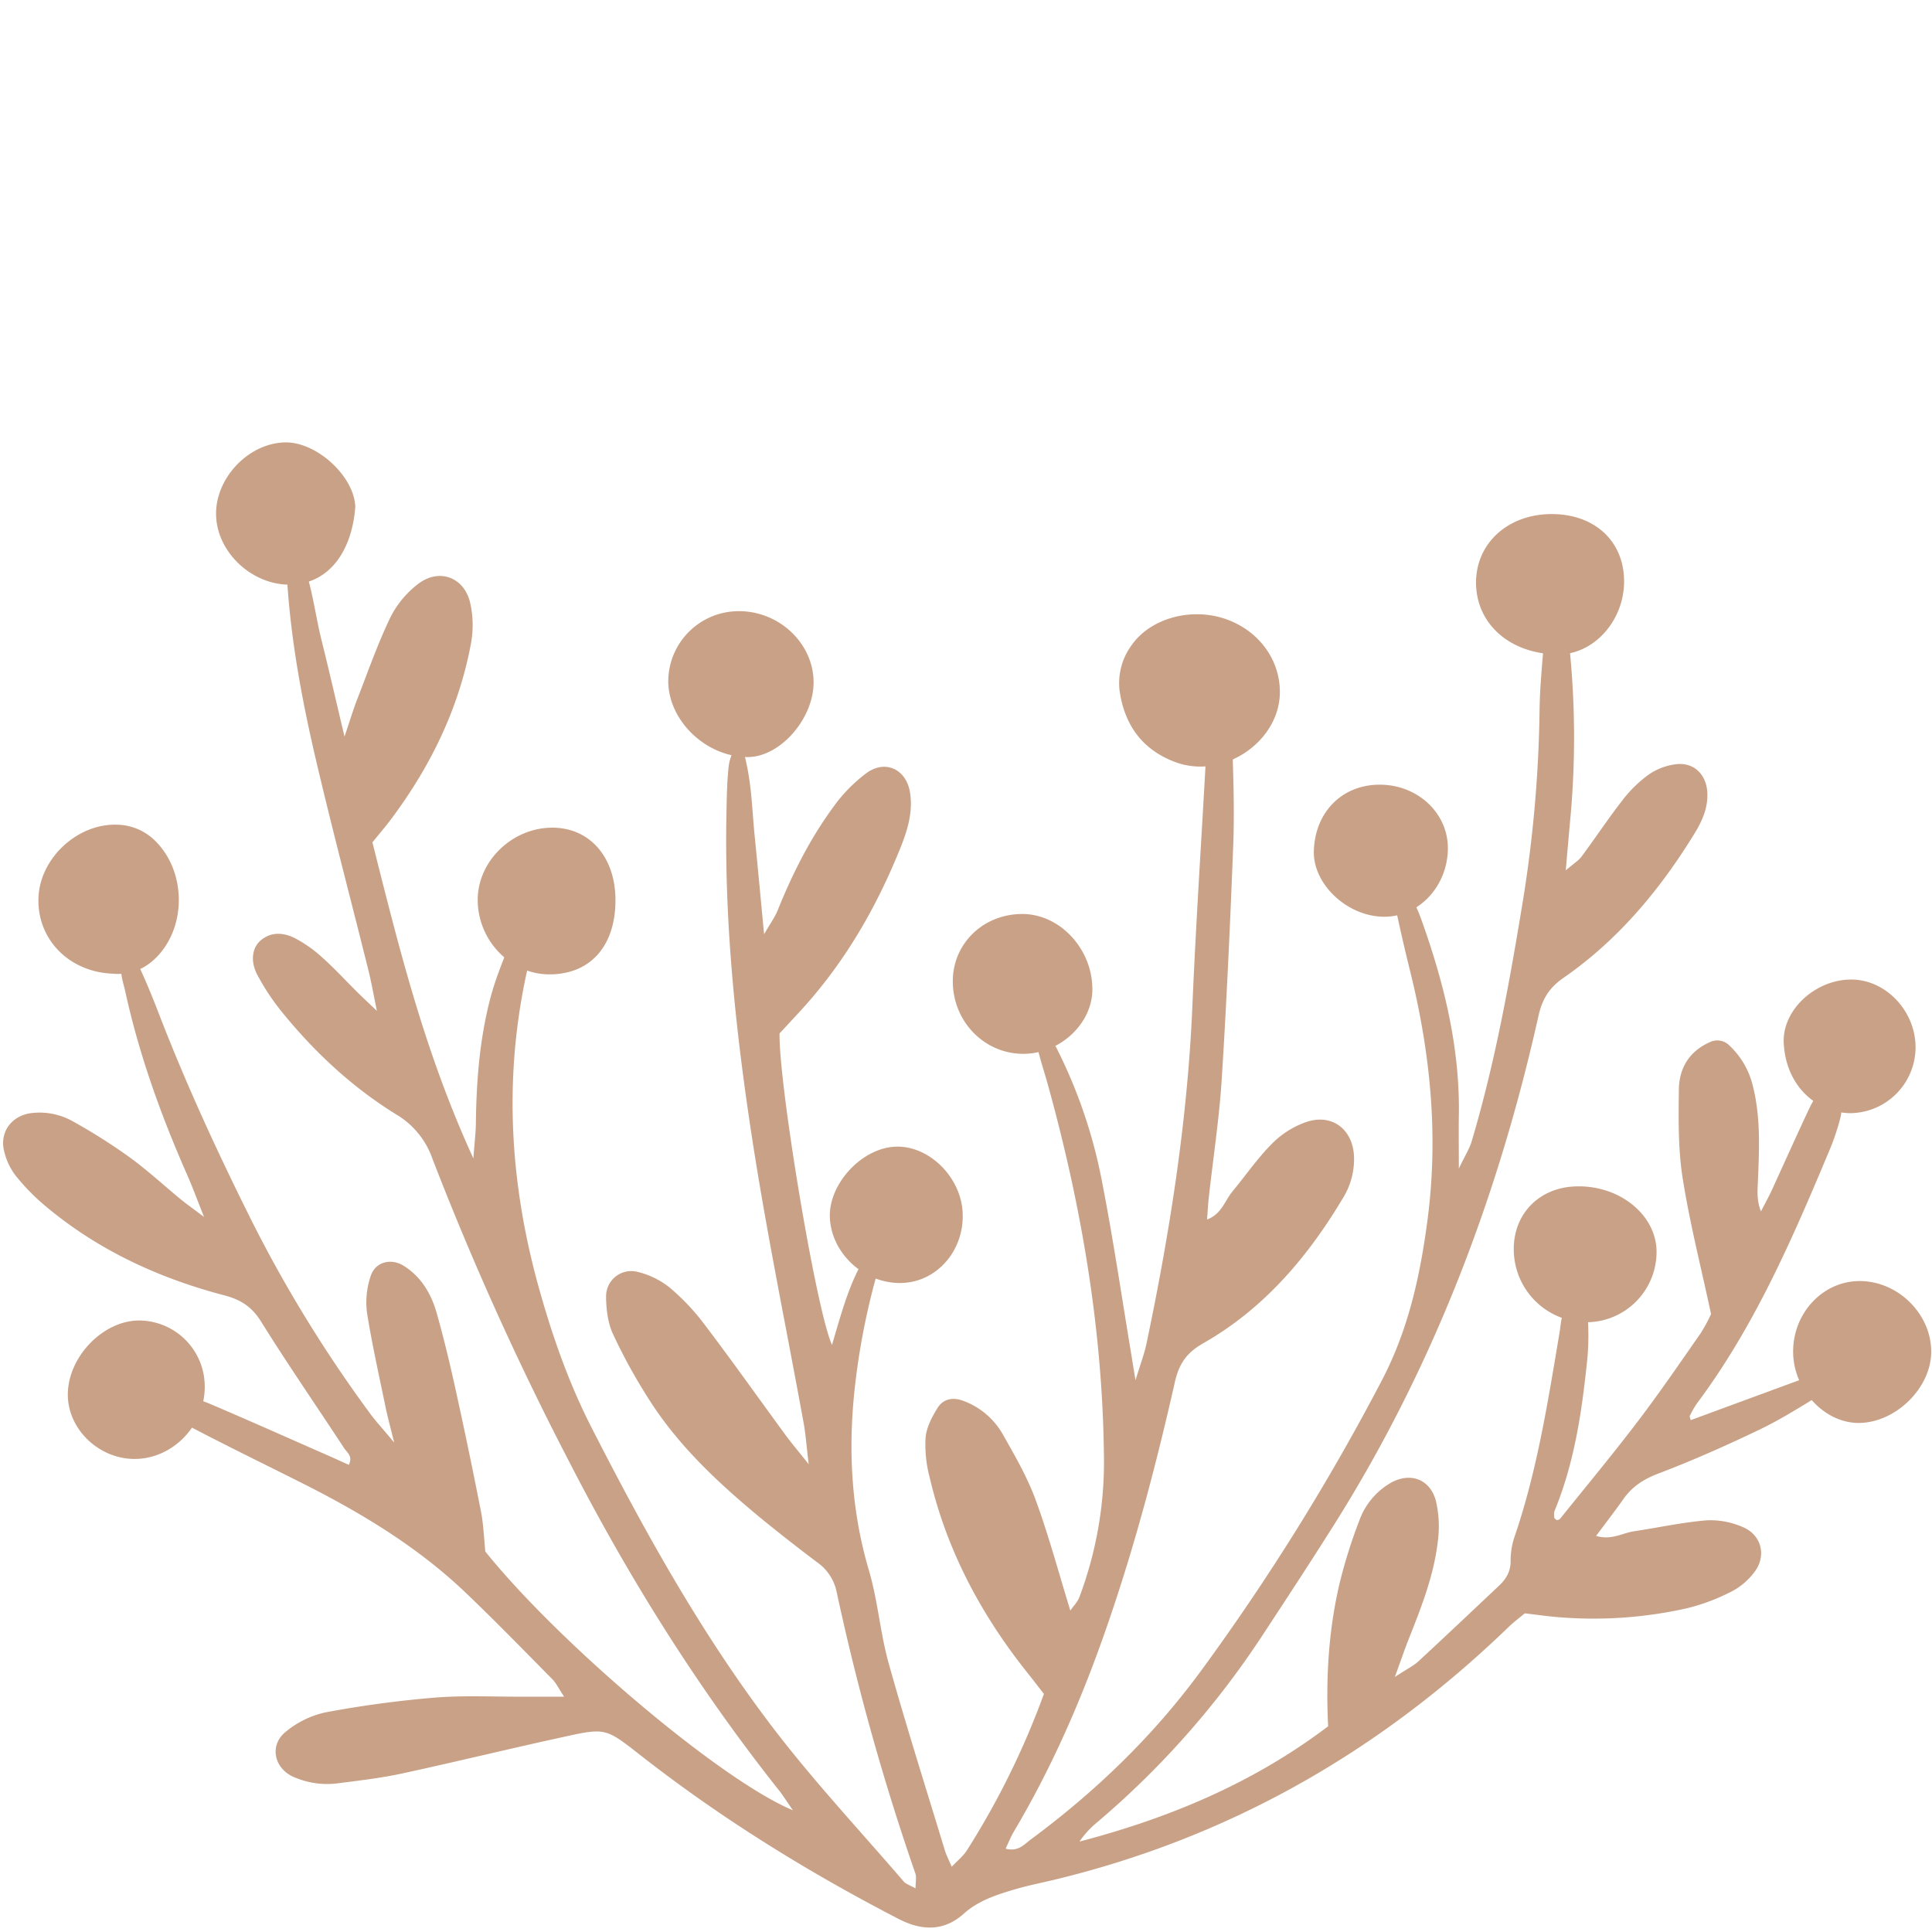 <?xml version="1.0" encoding="UTF-8"?>
<svg xmlns="http://www.w3.org/2000/svg" width="500" height="500" version="1.2" viewBox="0 0 375 375">
  <defs>
    <clipPath id="a">
      <path d="M41 85.781h28V114H41Zm0 0"></path>
    </clipPath>
  </defs>
  <path d="M220.402 267.902c1.043-3.41 1.715-5.152 2.098-6.953 4.574-21.754 8.016-43.652 8.95-65.906.671-15.746 1.714-31.469 2.585-47.203 0-.477.04-.953.078-1.434.25-3.129 1.121-4.726 2.434-4.383 2.344.598 2.656 2.72 2.707 4.547.191 5.965.34 11.93.101 17.895-.593 15.023-1.27 30.055-2.222 45.062-.485 7.61-1.653 15.18-2.492 22.766-.157 1.394-.227 2.797-.356 4.414 2.84-1.055 3.43-3.633 4.91-5.414 2.582-3.121 4.899-6.504 7.754-9.36a17.4 17.4 0 0 1 6.563-4.14c5.035-1.723 9.093 1.406 9.304 6.715q.118 4.431-2.238 8.183c-6.84 11.43-15.332 21.375-27.031 28.036-3.246 1.847-4.711 3.992-5.516 7.582-3.629 16.062-7.828 31.988-13.242 47.566-4.773 13.785-10.57 27.129-18.039 39.703-.555.942-.953 1.973-1.562 3.25 2.43.637 3.578-.805 4.773-1.7 12.566-9.28 23.746-20.03 33-32.608a440.6 440.6 0 0 0 35.195-56.473c5.223-9.945 7.516-20.473 8.946-31.445 2.128-16.38.52-32.383-3.438-48.274a348 348 0 0 1-2.875-12.562c-.226-1.09-.035-2.274-.035-4.176 1.258.703 2.242.926 2.598 1.515q1.462 2.463 2.445 5.153c4.476 12.426 7.617 25.117 7.363 38.46-.05 2.864 0 5.723 0 10.098 1.235-2.57 2.059-3.84 2.473-5.23 4.578-15.36 7.394-31.086 9.984-46.883a251 251 0 0 0 3.215-37.062c.066-4.528.543-9.055.887-13.582.113-1.426.3-2.985 2.05-3.36 1.227-.285 2.336 1.196 2.711 3.578.149.946.215 1.899.297 2.848q1.434 15.371.114 30.754c-.305 3.305-.598 6.613-.977 11.05 1.574-1.347 2.48-1.878 3.05-2.652 2.704-3.64 5.212-7.433 7.997-11.007a24.4 24.4 0 0 1 5.105-4.961 11.9 11.9 0 0 1 5.243-1.973c3.445-.426 5.898 1.98 6.082 5.496.164 2.984-1.047 5.621-2.559 8.07-6.695 10.887-14.793 20.575-25.355 27.895-2.82 1.95-4.137 4.172-4.86 7.387-7.82 34.984-20.394 68.09-39.527 98.53-4.578 7.278-9.293 14.466-14.012 21.65a168.9 168.9 0 0 1-32.168 36.382 17.5 17.5 0 0 0-3.383 3.7c17.395-4.551 33.7-11.333 48.262-22.376-.465-9.41.09-18.687 2.23-27.77a99.5 99.5 0 0 1 3.86-12.253 13.8 13.8 0 0 1 2.305-4.031 13.8 13.8 0 0 1 3.511-3.047c3.864-2.344 7.903-.969 9.024 3.406.59 2.563.71 5.145.367 7.754-.762 6.695-3.25 12.937-5.711 19.156-.754 1.91-1.414 3.86-2.633 7.207 2.387-1.558 3.578-2.129 4.524-2.984 5.254-4.856 10.449-9.781 15.66-14.692 1.445-1.351 2.34-2.847 2.285-4.996.012-1.683.309-3.316.883-4.898 4.308-12.723 6.367-25.934 8.59-39.117.386-2.32.316-4.836 2.554-6.434 1.836-.238 2.766.91 2.867 2.414q.381 4.284.036 8.567c-1.036 10.23-2.461 20.386-6.434 29.996a3.6 3.6 0 0 0 0 1.332c.195.148.352.367.5.363a.88.88 0 0 0 .637-.29c5.082-6.327 10.273-12.57 15.18-19.03 4.175-5.504 8.097-11.23 12.05-16.91a31 31 0 0 0 2.04-3.754c-1.973-9.254-4.176-17.817-5.528-26.5-.883-5.614-.781-11.41-.719-17.118.055-4.062 1.98-7.332 5.895-9.101.32-.172.656-.285 1.011-.348q.534-.086 1.067-.004a3.3 3.3 0 0 1 1.87.977q3.46 3.299 4.552 7.957c1.52 6.133 1.191 12.324.941 18.531-.082 1.79-.238 3.578.598 5.684.715-1.399 1.484-2.785 2.148-4.215 2.383-5.195 4.715-10.426 7.156-15.617a18 18 0 0 1 2.243-3.633c.382-.469 1.402-.899 1.879-.707.793.316 1.789 1.047 1.96 1.789a9.14 9.14 0 0 1 .04 4.176q-.883 3.449-2.293 6.722c-7.11 16.97-14.422 33.836-25.528 48.711q-.807 1.179-1.422 2.469c-.062.125.075.367.18.82 9.078-3.351 18.145-6.683 27.195-10.004.141-.054.418.18.594.32q.286.282.52.598c.414 2.036-1.157 2.98-2.524 3.79-4.078 2.472-8.12 5.062-12.41 7.124-6.45 3.098-13.012 6.008-19.684 8.547-2.84 1.086-5.043 2.512-6.753 4.934-1.622 2.309-3.352 4.539-5.301 7.16 2.98.883 5.117-.566 7.347-.902 4.711-.703 9.383-1.73 14.114-2.125q3.615-.153 6.937 1.277c3.75 1.516 4.77 5.695 2.246 8.875a13 13 0 0 1-4.316 3.645 39.3 39.3 0 0 1-8.668 3.265 82.5 82.5 0 0 1-25.649 1.676c-1.89-.168-3.769-.441-5.855-.687-1.059.89-2.191 1.734-3.2 2.714-25.109 24.25-54.41 40.946-88.46 49.082-2.555.598-5.137 1.122-7.649 1.875-3.421 1.032-6.82 2.145-9.582 4.633-3.921 3.531-8.285 3.27-12.636 1.02-17.63-9.121-34.461-19.524-50.102-31.766-6.734-5.27-6.766-5.371-14.883-3.582-10.492 2.285-20.922 4.84-31.414 7.113-3.96.856-8.004 1.336-12.031 1.848q-4.74.71-9.121-1.23c-3.758-1.723-4.61-6.207-1.383-8.743a18.2 18.2 0 0 1 7.594-3.722 209 209 0 0 1 21.238-2.875c5.695-.465 11.457-.16 17.192-.184h7.972c-1.058-1.601-1.531-2.633-2.281-3.394-5.535-5.602-11.035-11.258-16.734-16.704-9.407-9-20.434-15.632-32-21.437-7.036-3.535-14.118-6.984-21.098-10.629-3.656-1.906-3.578-2.062-6.48-6.039 1.226-.293 2.312-.902 3.218-.7a38.3 38.3 0 0 1 6.805 2.137c7.683 3.278 15.312 6.684 22.96 10.043 1.27.563 2.528 1.141 3.817 1.72.86-1.677-.36-2.387-.93-3.282-5.367-8.18-10.933-16.242-16.105-24.54-1.789-2.874-3.906-4.23-7.156-5.085-12.61-3.313-24.285-8.68-34.383-17.066a42.3 42.3 0 0 1-6.031-6.086 12.5 12.5 0 0 1-2.356-5.11c-.738-3.617 1.649-6.62 5.293-7.097a13.1 13.1 0 0 1 4.282.164q2.127.435 4.003 1.527a112 112 0 0 1 10.86 6.89c3.465 2.528 6.64 5.458 9.957 8.192 1.008.82 2.074 1.574 4.472 3.379-1.468-3.68-2.25-5.844-3.18-7.95-5.116-11.6-9.421-23.476-12.124-35.89-.496-2.262-1.594-4.531.254-7.348.91.915 1.945 1.543 2.386 2.457 1.414 3.024 2.68 6.125 3.88 9.239 5.413 14.047 11.738 27.687 18.488 41.156a260 260 0 0 0 22.554 36.527c1.09 1.493 2.387 2.852 4.645 5.598-.84-3.441-1.34-5.219-1.703-7.027-1.243-6.07-2.614-12.125-3.582-18.254a15.95 15.95 0 0 1 .707-6.977c.863-2.804 3.941-3.62 6.465-2.027 3.418 2.152 5.332 5.48 6.386 9.215 1.426 5.047 2.633 10.14 3.758 15.289a991 991 0 0 1 4.809 23.125c.5 2.558.597 5.199.847 7.8 14.313 17.817 45.778 44.465 59.711 50.227-1.191-1.691-1.879-2.824-2.703-3.863-15.793-19.899-29.183-41.317-40.777-63.899A584 584 0 0 1 83.93 224.9a16 16 0 0 0-2.735-4.895 16 16 0 0 0-4.246-3.668c-8.605-5.3-15.937-12.149-22.293-19.996a44.3 44.3 0 0 1-4.726-7.16c-1.383-2.63-.973-5.23.644-6.625 2.102-1.79 4.524-1.547 6.715-.43a25 25 0 0 1 5.238 3.7c2.317 2.062 4.422 4.35 6.63 6.558 1 .992 2.03 1.945 4 3.832-.704-3.418-1.087-5.637-1.63-7.817-3.343-13.425-6.882-26.808-10.054-40.277-2.684-11.387-4.868-22.883-5.684-34.598a24.5 24.5 0 0 1 .219-4.992c.066-.5.867-.894 1.789-1.789 2.691 5.805 3.18 11.758 4.594 17.434 1.414 5.68 2.761 11.562 4.48 18.8 1.133-3.355 1.719-5.324 2.457-7.226 2.07-5.328 3.961-10.738 6.43-15.887a18.7 18.7 0 0 1 5.402-6.52c3.996-3.081 8.836-1.394 10.074 3.544q.962 4.207.102 8.437c-2.383 12.399-7.82 23.489-15.352 33.574-1.129 1.516-2.386 2.98-3.699 4.598 5.13 20.328 10.086 40.637 19.602 61.36.242-3.387.465-5.118.484-6.852.086-8.145.727-16.25 2.774-24.129 1.132-4.36 2.949-8.555 4.644-12.746.488-1.195 1.61-2.164 2.29-3.043 1.878.223 1.726 1.383 1.675 2.203a26.5 26.5 0 0 1-.692 4.95c-5.539 22.105-4.402 43.984 1.829 65.784 2.562 8.977 5.636 17.668 9.906 26.024 10.332 20.238 21.348 40.078 35.125 58.168 7.945 10.426 16.945 20.047 25.504 30 .426.496 1.195.7 2.281 1.32 0-1.234.219-2.148-.035-2.898a466 466 0 0 1-15.234-54.434 9.2 9.2 0 0 0-1.282-3.289 9.2 9.2 0 0 0-2.41-2.574 344 344 0 0 1-10.738-8.395c-7.754-6.382-15.176-13.191-20.875-21.543a108 108 0 0 1-8.082-14.316c-1.086-2.254-1.414-5.059-1.41-7.61a4.9 4.9 0 0 1 .527-2.078c.16-.32.36-.62.586-.902q.345-.415.773-.75.427-.334.918-.562a4.8 4.8 0 0 1 1.02-.352q.528-.117 1.07-.117.544 0 1.07.12a15.9 15.9 0 0 1 6.329 3.044 43.3 43.3 0 0 1 6.859 7.262c5.34 7.039 10.445 14.25 15.664 21.379 1.086 1.48 2.277 2.882 4.516 5.69-.453-3.769-.598-5.835-.961-7.862-3.371-18.551-7.211-37.024-10.063-55.645-3.219-21-5.414-42.152-4.933-63.476.062-2.856.101-5.739.437-8.575.172-1.523.942-2.984 1.906-5.828 2.598 7.203 2.496 13.356 3.118 19.367.593 5.922 1.136 11.852 1.835 19.141 1.313-2.273 2.118-3.36 2.606-4.57 2.863-7.117 6.293-13.946 10.832-20.13a30.1 30.1 0 0 1 6.453-6.593c3.719-2.684 7.754-.668 8.442 3.848.566 3.68-.461 7.129-1.79 10.468-4.738 11.852-11.046 22.75-19.77 32.157l-3.773 4.074c-.18 9.75 7.075 53.586 10.176 60.469 2.211-7.418 3.95-14.5 8.782-20.282 2.105 1.653.87 3.344.468 4.696a137 137 0 0 0-4.562 21.687c-1.63 12.707-1.192 25.172 2.457 37.578 1.754 5.91 2.207 12.204 3.87 18.153 3.407 12.172 7.235 24.226 10.911 36.324.274.894.723 1.73 1.313 3.125 1.191-1.254 2.285-2.117 2.98-3.234a156.2 156.2 0 0 0 14.914-30.313c-1.031-1.324-2.023-2.629-3.043-3.906-9.07-11.332-15.789-23.86-19.121-38.078a24.8 24.8 0 0 1-.805-7.754c.172-2 1.25-4.043 2.348-5.805 1.098-1.758 3.012-2.121 5.078-1.305a14.5 14.5 0 0 1 4.309 2.536 14.6 14.6 0 0 1 3.207 3.84c2.344 4.14 4.77 8.316 6.406 12.757 2.54 6.914 4.45 14.067 6.75 21.535.598-.894 1.406-1.66 1.754-2.59a74.7 74.7 0 0 0 4.773-27.324c-.27-24.527-4.328-48.441-10.84-72-.699-2.527-1.542-5.023-2.125-7.582-.218-.996.114-2.12.301-4.605 1.703 2.387 2.785 3.582 3.485 4.965a98 98 0 0 1 8.761 25.675c2.2 11.204 3.852 22.536 5.739 33.82.172 1.071.343 2.141.804 4.934m0 0" style="stroke:none;fill-rule:nonzero;fill:#c9a186;fill-opacity:1"></path>
  <path d="M248.422 134.145c.121 9.68-10.883 17.242-20.227 13.8-6.367-2.343-9.886-7.097-10.867-13.765q-.3-2.325.27-4.598a12.2 12.2 0 0 1 1.933-4.184c3.496-5.199 11.164-7.488 17.864-5.41 6.562 2.055 10.953 7.68 11.027 14.157M143.367 118.629c7.809-.05 14.442 6.168 14.547 13.637.11 7.156-6.469 14.707-12.816 14.68-8.078-.036-15.383-7.051-15.391-14.77q.011-1.336.285-2.649.269-1.312.79-2.543a13.69 13.69 0 0 1 9.933-8.093 13.8 13.8 0 0 1 2.652-.262M315.234 112.652c.102 7.754-5.859 14.438-12.867 14.371-9.258-.09-15.84-5.87-15.87-13.933 0-7.64 6.179-13.285 14.636-13.309 8.305-.023 14.004 5.172 14.101 12.871M21.96 188.996c-8.69-.312-14.866-6.836-14.487-14.875.363-7.652 7.64-14.316 15.27-14.047q2.17.043 4.155.922 1.98.884 3.47 2.465c5.515 5.68 5.808 15.598.679 21.61-2.512 2.945-5.668 4.234-9.086 3.925M119.46 175.074c-.132 8.715-4.987 14.04-12.815 14.051-7.543 0-13.883-6.559-13.922-14.387-.04-7.488 6.558-13.992 14.312-14.086 7.488-.09 12.559 5.832 12.426 14.422M212.027 192.098c-.03 6.562-6.199 12.351-13.23 12.449-7.707.101-13.938-6.305-13.856-14.234.079-7.262 5.965-12.887 13.45-12.907 7.347-.02 13.68 6.801 13.636 14.692m0 0" style="stroke:none;fill-rule:nonzero;fill:#c9a186;fill-opacity:1"></path>
  <g clip-path="url(#a)">
    <path d="M68.965 98.422c-.7 8.84-5.23 14.758-12.3 15.05-7.575.31-14.618-6.222-14.727-13.57-.126-7.183 6.374-13.953 13.472-14.035 6.133-.074 13.399 6.66 13.555 12.555m0 0" style="stroke:none;fill-rule:nonzero;fill:#c9a186;fill-opacity:1"></path>
  </g>
  <path d="M308.328 256.637a14.2 14.2 0 0 1-5.433-.942 14 14 0 0 1-2.473-1.242 13.7 13.7 0 0 1-2.188-1.7 14.219 14.219 0 0 1-3.184-4.5 14 14 0 0 1-.874-2.624 14 14 0 0 1-.348-2.75c-.226-7.024 4.715-12.293 11.84-12.594 8.348-.367 15.555 5.207 15.86 12.262.027.894-.028 1.785-.176 2.672a13.5 13.5 0 0 1-.692 2.586q-.474 1.255-1.183 2.398a13.63 13.63 0 0 1-11.149 6.434M360.77 276.195c-6.696 0-12.696-6.492-12.723-13.793-.04-7.449 5.625-13.597 12.644-13.746 7.63-.168 14.317 6.446 14.153 13.961-.164 6.961-7.012 13.559-14.074 13.578M39.738 269.398c-.101 7.48-6.355 13.797-13.629 13.782-6.992 0-13.015-5.875-12.945-12.586.082-7.434 7.106-14.512 14.18-14.281.832.027 1.66.132 2.472.324a13 13 0 0 1 2.364.793 12.81 12.81 0 0 1 6.703 7.078c.3.777.523 1.582.668 2.402q.21 1.235.187 2.488M173.883 222.566c6.449-.214 12.633 5.891 12.969 12.805.351 7.266-4.907 13.39-11.715 13.649-7.16.273-13.649-5.508-14.055-12.528-.375-6.59 6.16-13.707 12.8-13.926M359.324 190.129c6.676 0 12.438 6.055 12.485 13.082q.005 1.247-.235 2.476a12.7 12.7 0 0 1-.707 2.383c-.312.774-.699 1.508-1.152 2.207q-.685 1.043-1.563 1.938a13 13 0 0 1-1.902 1.601c-.687.473-1.414.871-2.18 1.204q-1.147.493-2.37.757a13 13 0 0 1-2.47.286c-6.187 0-12.527-4.872-13.003-13.52-.383-6.473 6.136-12.434 13.097-12.414M281.031 164.93c-.18 7.273-5.754 13.09-12.476 13.007-7.098-.078-13.72-6.335-13.54-12.753.231-7.754 5.727-13.086 13.212-12.871 7.293.21 12.972 5.804 12.804 12.617m0 0" style="stroke:none;fill-rule:nonzero;fill:#c9a186;fill-opacity:1"></path>
</svg>
